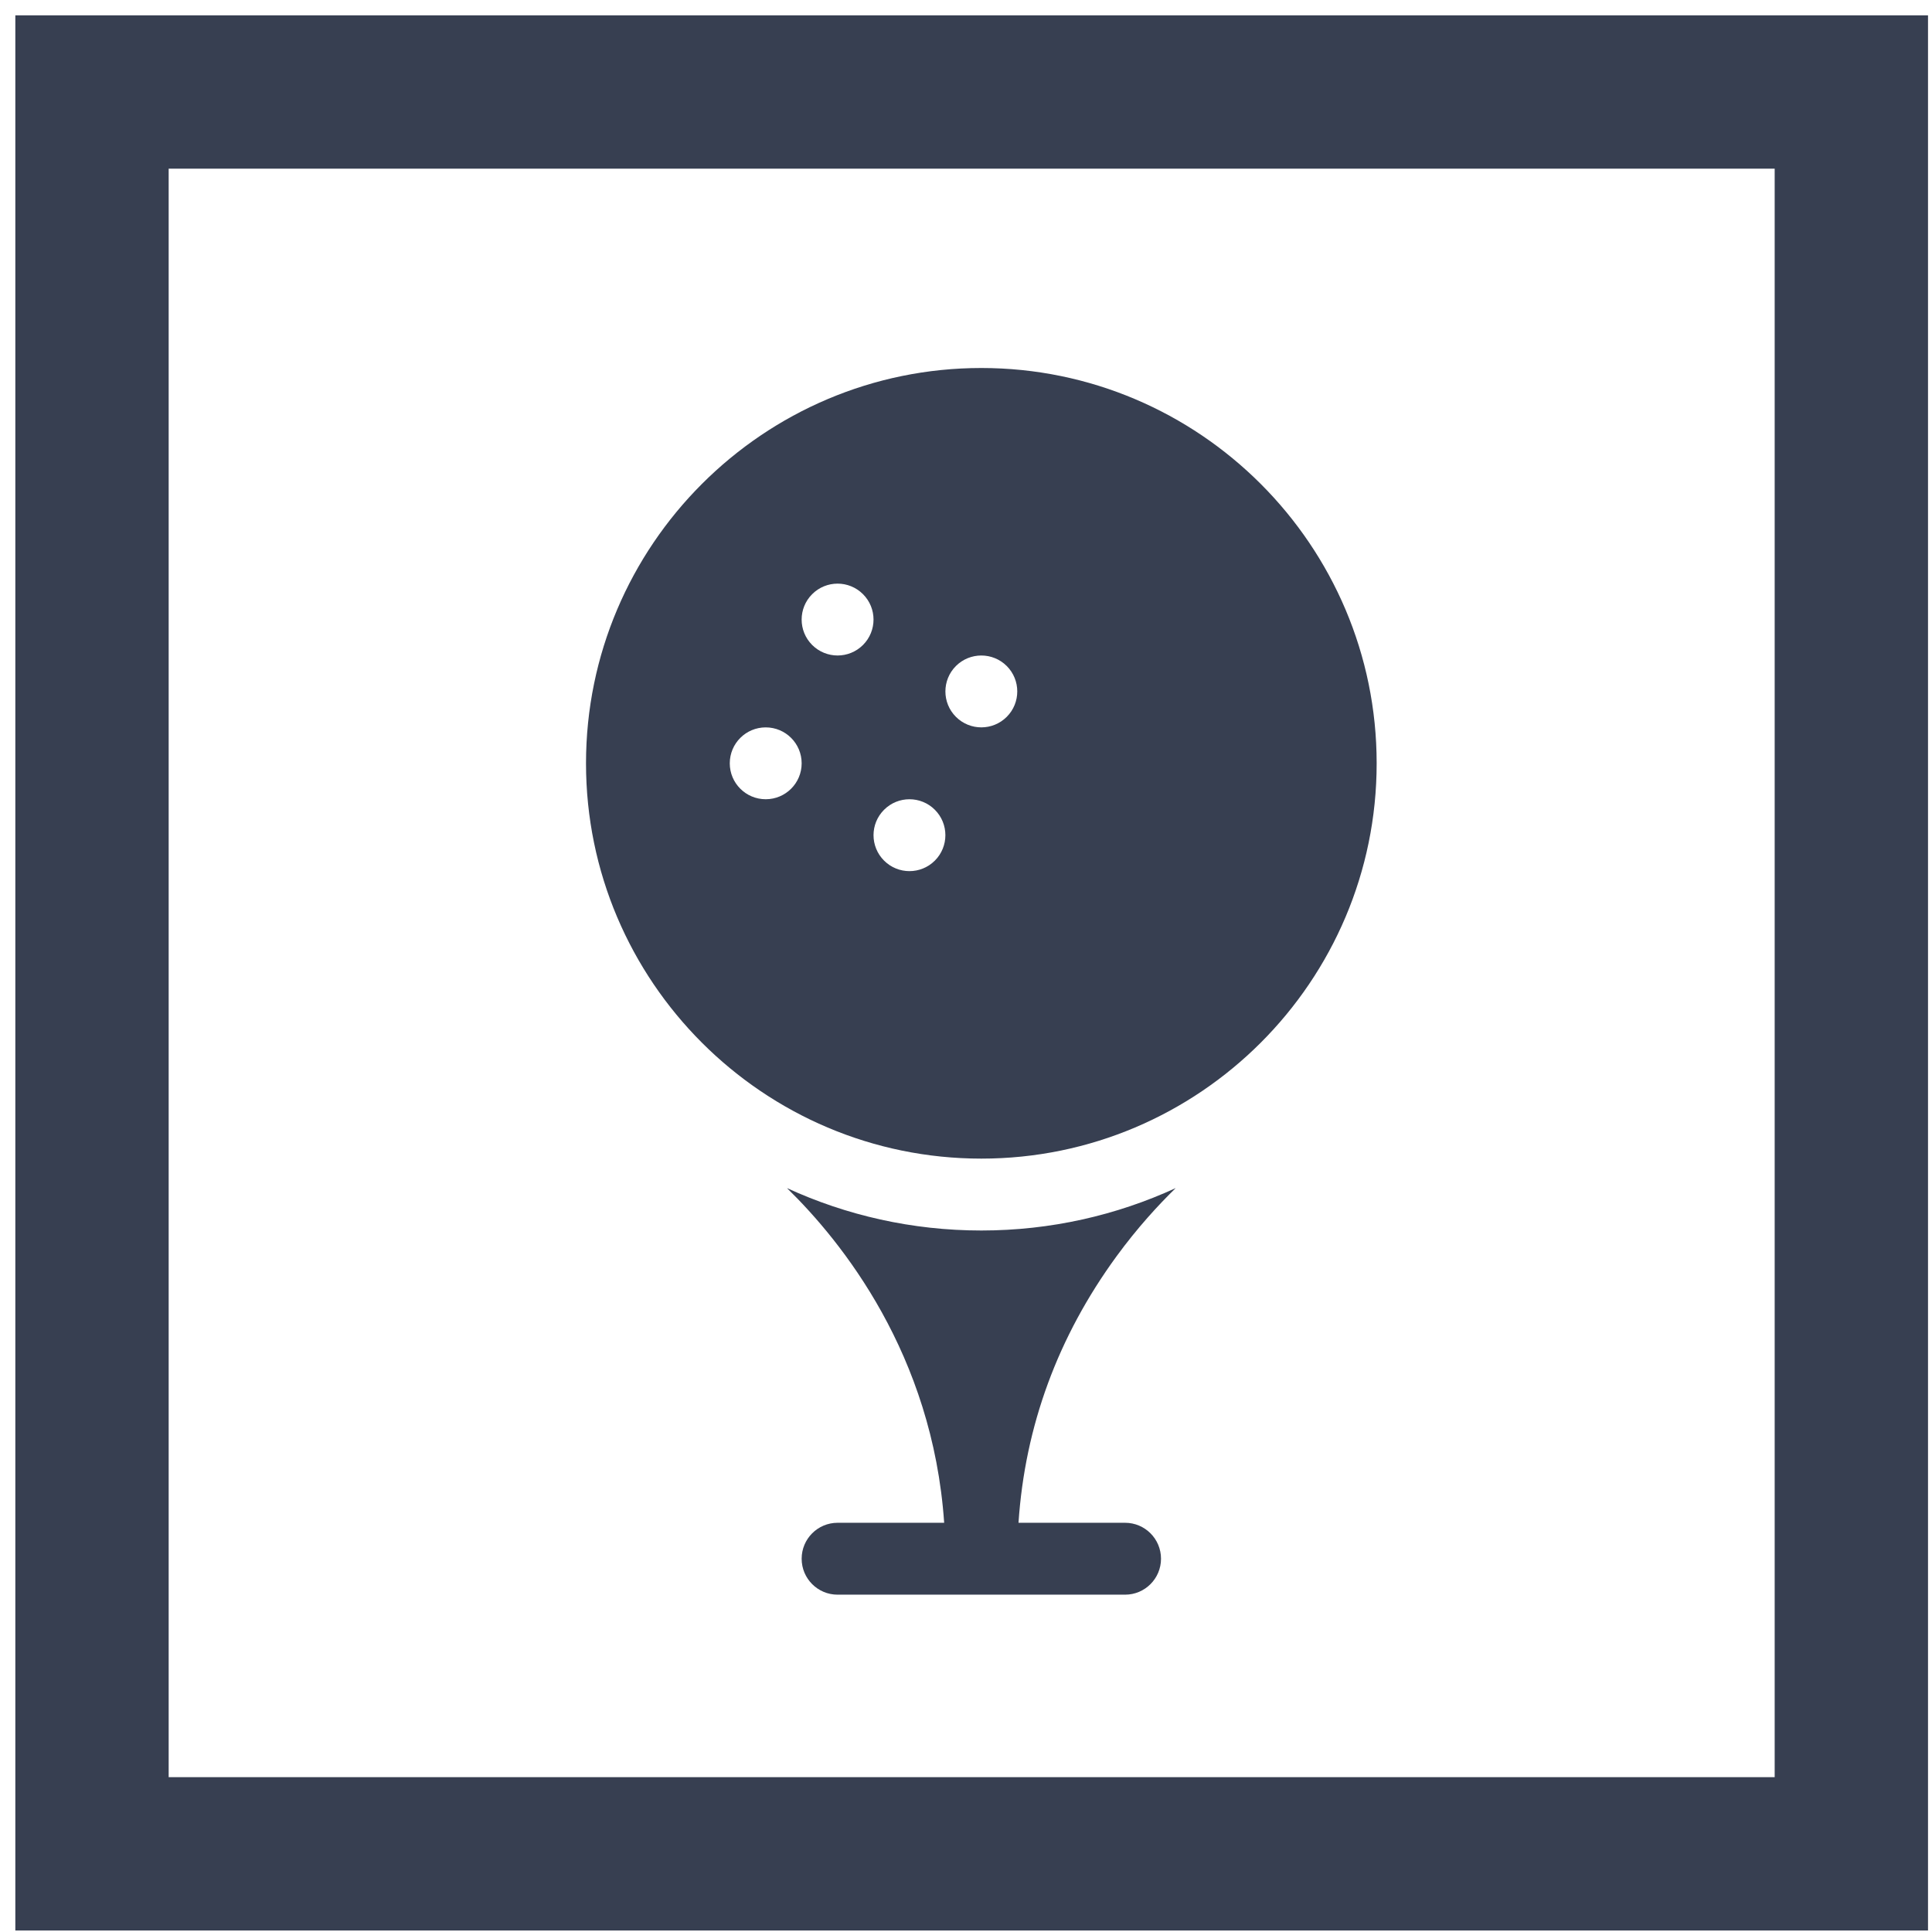 <?xml version="1.0" encoding="UTF-8"?> <svg xmlns="http://www.w3.org/2000/svg" width="63" height="63" viewBox="0 0 63 63" fill="none"><path d="M38.338 38.742C36.407 39.629 34.261 40.125 32 40.125C29.74 40.125 27.593 39.629 25.662 38.742C27.45 40.485 30.411 44.161 30.788 49.656H27.312C26.665 49.656 26.141 50.181 26.141 50.828C26.141 51.475 26.665 52 27.312 52H36.688C37.335 52 37.859 51.475 37.859 50.828C37.859 50.181 37.335 49.656 36.688 49.656H33.212C33.423 46.505 34.495 43.588 36.406 40.97C37.086 40.039 37.771 39.295 38.338 38.742Z" fill="#373F51"></path><path d="M32 12C24.892 12 19.109 17.783 19.109 24.891C19.109 31.998 24.892 37.781 32 37.781C39.108 37.781 44.891 31.998 44.891 24.891C44.891 17.783 39.108 12 32 12ZM24.969 26.062C24.322 26.062 23.797 25.538 23.797 24.891C23.797 24.243 24.322 23.719 24.969 23.719C25.616 23.719 26.141 24.243 26.141 24.891C26.141 25.538 25.616 26.062 24.969 26.062ZM26.484 21.032C26.026 20.574 26.026 19.832 26.484 19.375C26.942 18.917 27.683 18.917 28.141 19.375C28.599 19.832 28.599 20.574 28.141 21.032C27.683 21.489 26.942 21.489 26.484 21.032ZM30.485 28.063C30.027 28.521 29.285 28.521 28.828 28.063C28.37 27.605 28.37 26.863 28.828 26.406C29.285 25.948 30.027 25.948 30.485 26.406C30.942 26.863 30.942 27.605 30.485 28.063ZM32.829 23.375C32.371 23.833 31.629 23.833 31.171 23.375C30.714 22.918 30.714 22.176 31.171 21.718C31.629 21.261 32.371 21.261 32.829 21.718C33.286 22.176 33.286 22.918 32.829 23.375Z" fill="#373F51"></path><rect x="3" y="3" width="57.37" height="57.451" stroke="#373F51" stroke-width="5"></rect></svg> 